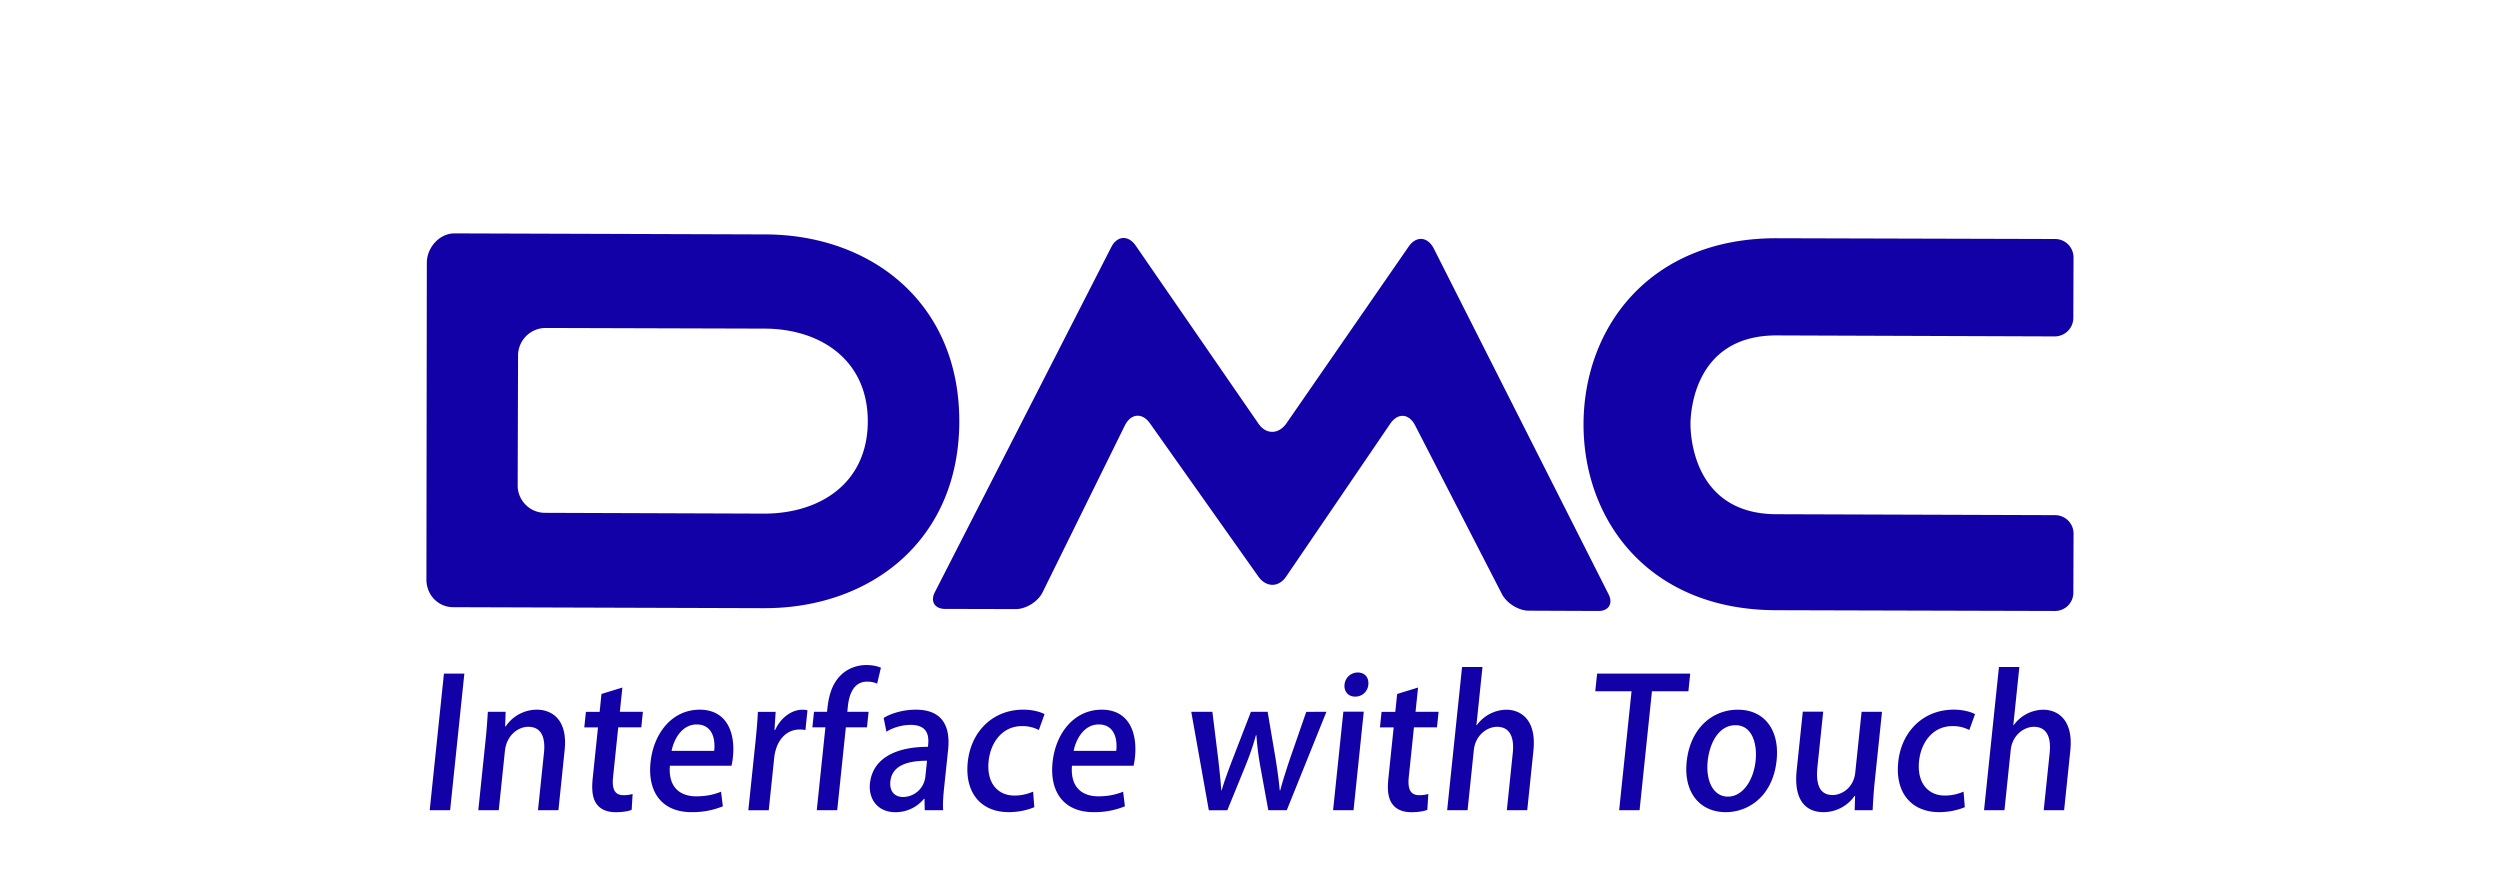 <svg version="1.1" id="レイヤー_3" xmlns="http://www.w3.org/2000/svg" x="0" y="0" viewBox="0 0 85 30" style="enable-background:new 0 0 85 30" xml:space="preserve"><style>.st0{fill:#1201a6}</style><path class="st0" d="M29.505 14.336c.006-2.123-1.643-3.161-3.514-3.163l-7.446-.022a.939.939 0 0 0-.931.93l-.013 4.425c0 .511.416.93.926.93l7.447.027c1.872.004 3.522-1.008 3.531-3.127m-3.542 6.342-10.554-.034c-.515 0-.911-.42-.911-.938l.014-10.77c0-.513.424-1.001.94-1.001l10.577.035c3.572.011 6.599 2.311 6.587 6.374-.015 4.063-3.055 6.349-6.653 6.334m25.105-.475-2.954-5.74c-.212-.41-.589-.435-.848-.054l-3.532 5.187c-.254.382-.679.382-.946.012L39.1 14.395c-.264-.371-.645-.343-.853.067l-2.803 5.684c-.158.313-.563.563-.907.563l-2.417-.006c-.343-.006-.494-.26-.338-.563L37.78 8.409c.202-.403.586-.425.84-.049l4.167 6.043c.255.374.682.374.95-.007l4.155-6.009c.257-.374.642-.346.853.056l5.95 11.77c.154.306 0 .56-.342.56l-2.375-.01c-.337.001-.747-.247-.91-.56m9.314.544 9.49.026a.623.623 0 0 0 .622-.619l.007-2.01a.628.628 0 0 0-.621-.629l-9.49-.032c-2.846-.011-2.914-2.743-2.914-3.07.003-.328.089-3.014 2.931-3.009l9.449.034c.352 0 .63-.275.637-.621l.007-2.061c0-.35-.279-.63-.63-.63L60.425 8.1c-4.318-.016-6.571 3.014-6.585 6.307-.01 3.292 2.225 6.33 6.542 6.34"/><path class="st0" d="M15.094 22.903h.694l-.484 4.644h-.694l.484-4.644zm3.892 4.644h-.695l.205-1.961c.049-.473-.064-.875-.537-.875-.341 0-.736.286-.792.82l-.21 2.016h-.695l.25-2.404c.039-.37.056-.656.075-.942h.604l-.016.499h.018a1.276 1.276 0 0 1 1.059-.571c.515 0 1.054.34.946 1.372l-.212 2.046zm1.464-3.952.711-.219-.086.825h.784l-.055.528h-.784l-.176 1.693c-.043.413.061.614.355.614.138 0 .224-.017.31-.041l-.032.54c-.125.049-.314.08-.547.08-.276 0-.499-.091-.626-.255-.148-.182-.197-.461-.152-.899l.18-1.73h-.466l.055-.528h.467l.062-.608zm4.127 3.819a2.704 2.704 0 0 1-1.068.199c-.993 0-1.497-.673-1.391-1.693.104-.996.737-1.791 1.67-1.791.927 0 1.217.783 1.131 1.609a2.357 2.357 0 0 1-.048.298h-2.095c-.061.753.371 1.039.891 1.039.365 0 .624-.067.848-.157l.062.496zm-.295-1.884c.048-.401-.062-.899-.595-.899-.508 0-.777.51-.853.899h1.448zm3.103-.708a.996.996 0 0 0-.202-.018c-.467 0-.801.388-.861.971l-.185 1.773h-.694l.243-2.325c.04-.388.068-.711.082-1.02h.604l-.04.614h.024c.193-.425.568-.687.927-.687.066 0 .113.007.171.018l-.069.674zm.734-.621c.038-.364.094-.904.505-1.28.25-.224.565-.31.834-.31.216 0 .379.043.493.091l-.128.541a.824.824 0 0 0-.346-.067c-.431 0-.604.394-.65.844l-.019.182h.724l-.055.528h-.718l-.294 2.817h-.695l.294-2.817h-.443l.055-.528.443-.001zm3.984 2.55c-.03.286-.054.577-.035.796h-.628l-.007-.388h-.018a1.246 1.246 0 0 1-.969.456c-.617 0-.922-.461-.868-.977.087-.831.842-1.246 1.973-1.246.026-.248.078-.746-.587-.746-.292 0-.601.091-.825.231l-.095-.468c.25-.152.652-.28 1.095-.28.969 0 1.171.649 1.097 1.36l-.133 1.262zm-.584-.886c-.545 0-1.183.104-1.246.698-.039.37.171.535.429.535a.77.77 0 0 0 .759-.681l.058-.552zm3.648 1.578c-.163.072-.485.17-.867.17-.951 0-1.505-.663-1.396-1.706.105-1.014.831-1.779 1.891-1.779.317 0 .584.079.72.152l-.194.541a1.183 1.183 0 0 0-.578-.133c-.647 0-1.061.534-1.13 1.189-.077.735.303 1.172.877 1.172.275 0 .473-.067.636-.133l.041.527zm3.08-.029a2.704 2.704 0 0 1-1.068.199c-.993 0-1.498-.673-1.392-1.693.104-.996.737-1.791 1.671-1.791.927 0 1.217.783 1.131 1.609a2.19 2.19 0 0 1-.048.298h-2.094c-.061.753.37 1.039.891 1.039.365 0 .624-.067.848-.157l.061.496zm-.295-1.884c.048-.401-.062-.899-.594-.899-.509 0-.778.51-.854.899h1.448zm7.146-1.329-1.348 3.346h-.628l-.27-1.481a9.666 9.666 0 0 1-.134-1.068H42.7c-.107.401-.233.74-.369 1.075l-.602 1.475H41.1l-.597-3.346h.718l.198 1.603c.04.358.081.716.104 1.068h.012c.103-.346.242-.715.374-1.062l.622-1.609h.569l.267 1.573c.061.388.114.747.144 1.099h.017c.091-.346.206-.704.337-1.092l.548-1.579.685-.002zm.922 3.346h-.695l.349-3.351h.694l-.348 3.351zm.054-3.862c-.24 0-.383-.182-.36-.408a.451.451 0 0 1 .452-.412c.239 0 .382.175.357.412a.442.442 0 0 1-.449.408zm1.429-.09.711-.219-.086.825h.784l-.055.528h-.783l-.176 1.693c-.043.413.061.614.355.614.138 0 .223-.017.31-.041l-.034.54c-.125.049-.313.08-.546.08-.276 0-.5-.091-.626-.255-.149-.182-.198-.461-.152-.899l.18-1.73h-.467l.055-.528h.467l.063-.608zm4.423 3.952h-.694l.203-1.955c.049-.479-.07-.88-.536-.88-.341 0-.736.286-.789.789l-.213 2.046h-.694l.507-4.869h.694l-.206 1.98h.012a1.264 1.264 0 0 1 1-.528c.498 0 1.037.34.926 1.396l-.21 2.021zm5.479-4.044h-1.239l-.421 4.044h-.694l.421-4.044h-1.233l.062-.601h3.166l-.062.601zm3 2.344c-.129 1.251-.986 1.767-1.728 1.767-.855 0-1.441-.638-1.33-1.717.118-1.13.867-1.767 1.74-1.767.904-.001 1.424.692 1.318 1.717zm-1.397-1.19c-.592 0-.887.643-.947 1.22-.068.656.179 1.208.689 1.208.502 0 .871-.552.941-1.221.057-.551-.102-1.207-.683-1.207zm4.731 1.931c-.039.377-.055.691-.07.959h-.611l.015-.485h-.017a1.3 1.3 0 0 1-1.052.552c-.568 0-1.028-.359-.917-1.426l.208-1.992h.694l-.196 1.876c-.059.576.062.959.517.959.317 0 .715-.255.768-.759l.216-2.07h.694l-.249 2.386zm3.064.855c-.163.072-.484.17-.867.17-.952 0-1.506-.663-1.396-1.706.105-1.014.831-1.779 1.891-1.779.316 0 .584.079.72.152l-.195.541a1.18 1.18 0 0 0-.578-.133c-.647 0-1.062.534-1.13 1.189-.077.735.303 1.172.877 1.172.276 0 .475-.067.636-.133l.042.527zm3.377.104h-.694l.203-1.955c.049-.479-.07-.88-.537-.88-.341 0-.736.286-.788.789l-.213 2.046h-.694l.507-4.869h.694l-.206 1.98h.012a1.264 1.264 0 0 1 1-.528c.498 0 1.037.34.926 1.396l-.21 2.021z" style="enable-background:new"/></svg>